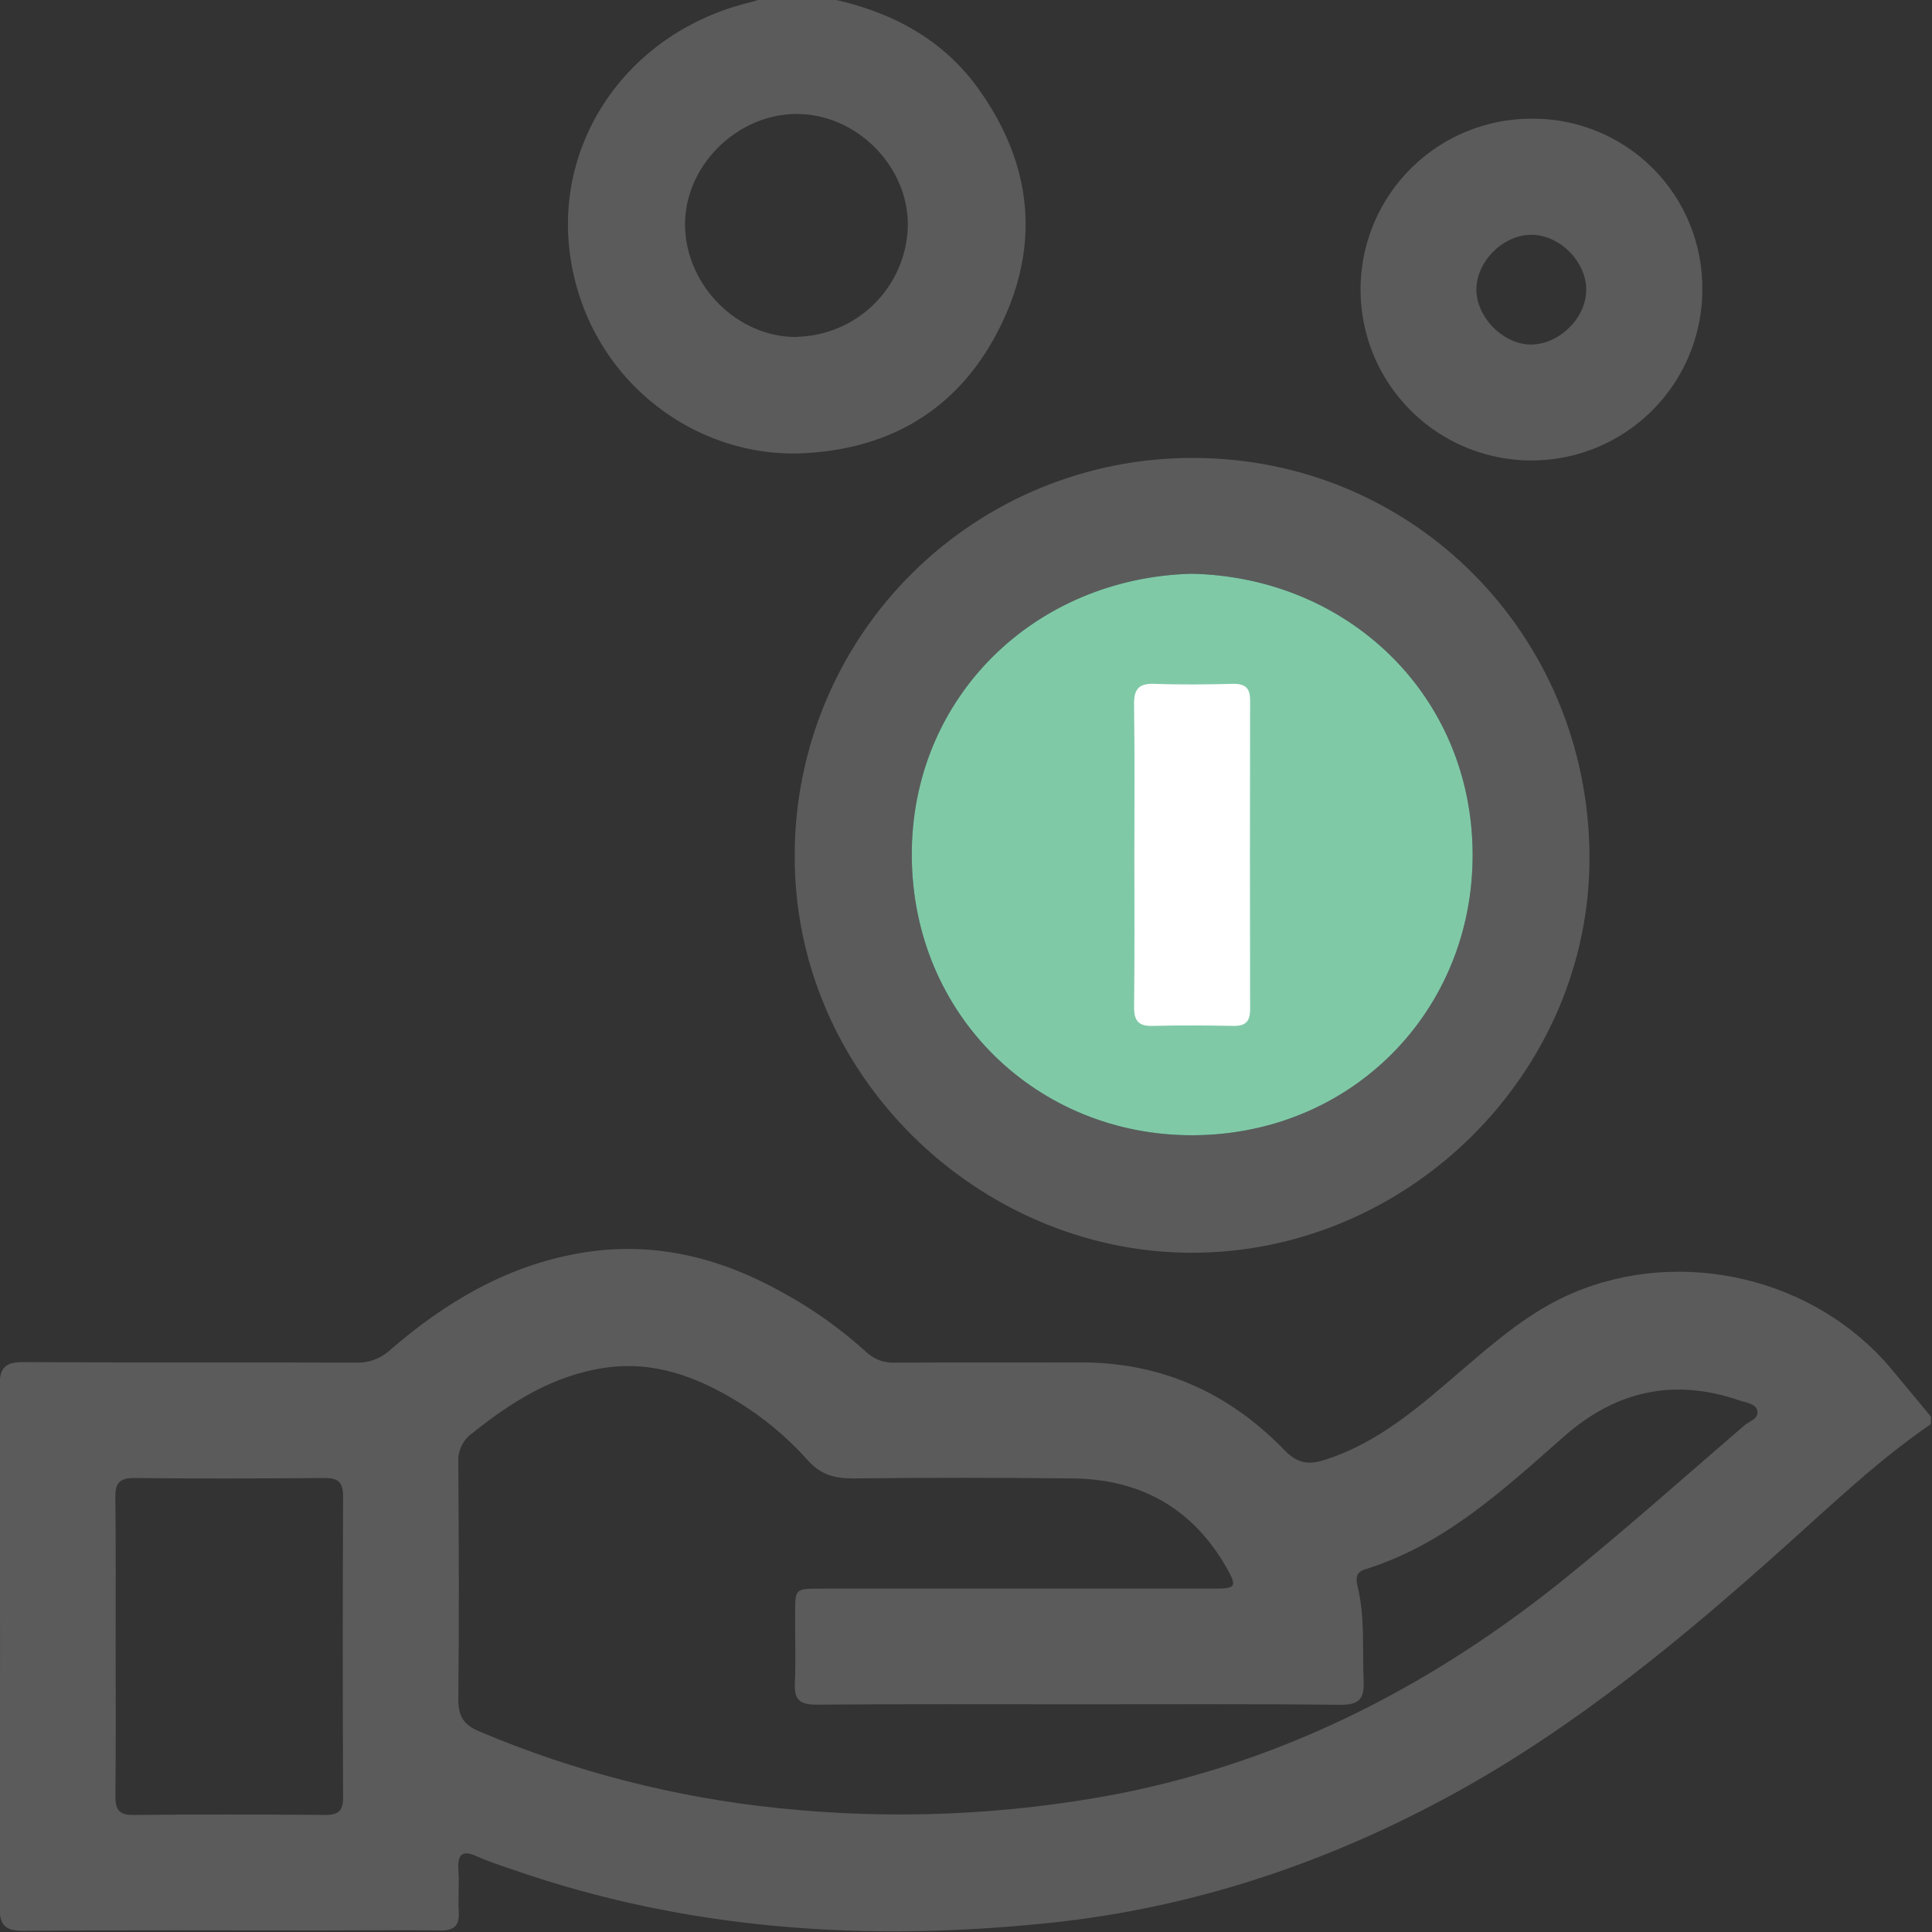 <svg width="512" height="512" viewBox="0 0 512 512" fill="none" xmlns="http://www.w3.org/2000/svg">
<rect x="0" y="0" width="512" height="512" fill="#333333" stroke="none"/>
<g clip-path="url(#clip0_582_881)">
<g clip-path="url(#clip1_582_881)">
<path d="M511.705 377.4C497.922 386.847 485.86 398.349 473.491 409.423C446.057 434.041 417.823 457.458 385.306 475.325C351.775 493.685 316.229 505.627 278.135 509.59C229.753 514.647 182.065 511.564 135.831 495.446C132.695 494.352 129.493 493.364 126.491 491.99C122.274 490.055 121.22 491.59 121.487 495.686C121.727 499.342 121.367 503.025 121.58 506.667C121.794 510.31 120.339 511.658 116.67 511.591C106.182 511.431 95.694 511.591 85.207 511.591C58.907 511.591 32.608 511.458 6.309 511.698C1.185 511.698 -0.136 510.137 -0.109 505.173C0.051 459.22 0.051 413.275 -0.109 367.339C-0.109 362.149 1.572 360.935 6.469 360.975C35.824 361.161 65.059 360.975 94.361 361.122C97.663 361.248 100.881 360.063 103.314 357.826C117.858 345.23 134.002 335.583 153.31 332.154C172.617 328.725 190.311 333.048 207.11 342.361C215.164 346.737 222.667 352.058 229.459 358.213C230.463 359.185 231.652 359.945 232.957 360.445C234.262 360.945 235.655 361.175 237.051 361.122C253.37 361.015 269.689 361.122 285.994 361.055C307.517 360.921 325.556 368.994 340.38 384.285C343.663 387.687 346.438 388.288 350.855 386.954C365.532 382.337 376.5 372.437 387.748 362.803C396.728 355.104 405.641 347.445 416.743 342.695C445.644 330.352 481.003 338.625 501.218 362.776C504.741 366.979 508.223 371.222 511.732 375.439L511.705 377.4ZM286.207 451.654C262.91 451.654 239.613 451.561 216.316 451.748C211.9 451.748 210.432 450.413 210.645 446.01C210.939 439.872 210.645 433.695 210.726 427.543C210.726 421.032 210.726 421.005 217.397 421.005H321.7C327.598 421.005 327.931 420.485 324.969 415.321C315.963 399.616 302.152 391.997 284.286 391.797C264.814 391.584 245.342 391.584 225.87 391.797C221.027 391.797 217.384 390.703 214.061 386.98C208.624 380.883 202.315 375.623 195.341 371.369C184.599 364.831 173.312 360.588 160.355 362.469C146.652 364.471 135.55 371.489 125.036 379.908C123.846 380.784 122.896 381.943 122.271 383.282C121.646 384.62 121.368 386.093 121.46 387.567C121.594 408.529 121.687 429.505 121.46 450.467C121.46 455.137 123.142 457.245 127.211 458.926C152.528 469.612 179.302 476.448 206.642 479.208C236.621 482.32 266.893 481.021 296.495 475.351C341.421 466.465 380.783 445.997 416.036 417.256C431.781 404.446 446.938 390.943 462.336 377.707C463.67 376.586 466.166 375.959 465.712 373.877C465.312 372.009 462.897 371.742 461.215 371.209C443.763 365.138 428.338 368.46 414.447 380.709C398.436 394.786 382.784 409.383 361.742 415.895C359.541 416.575 359.194 418.097 359.728 420.231C361.809 428.557 360.996 437.097 361.383 445.583C361.596 450.413 359.941 451.828 355.151 451.788C332.134 451.534 309.171 451.654 286.207 451.654ZM30.647 435.963C30.647 449.306 30.727 462.649 30.58 475.912C30.58 479.408 31.381 481.022 35.291 480.982C52.263 480.822 69.249 480.849 86.221 480.982C89.637 480.982 90.931 479.928 90.918 476.406C90.811 449.773 90.811 423.14 90.918 396.507C90.918 392.731 89.584 391.664 85.941 391.69C69.129 391.824 52.316 391.877 35.504 391.69C31.287 391.69 30.527 393.385 30.567 397.028C30.727 410.064 30.634 422.98 30.647 435.963Z" fill="#5B5B5C"/>
<path d="M221.058 -0.141C236.682 3.369 250.119 10.534 259.54 23.877C273.43 43.438 275.765 64.6 265.277 86.135C254.896 107.484 237.176 118.786 213.319 120.094C183.964 121.721 155.637 100.266 151.087 67.655C146.777 36.739 167.098 8.265 198.708 0.646C199.509 0.446 200.296 0.166 201.083 -0.087L221.058 -0.141ZM211.13 89.258C218.874 89.092 226.256 85.949 231.743 80.483C237.229 75.016 240.398 67.646 240.592 59.903C240.806 44.052 226.942 30.121 211.011 30.201C195.079 30.282 181.189 44.252 181.549 60.023C181.909 75.794 195.412 89.391 211.13 89.311V89.258Z" fill="#5B5B5C"/>
<path d="M316.141 121.36C374.57 121.36 420.951 168.261 421.231 226.89C421.524 284.265 373.196 332.194 315.501 331.993C259.313 331.807 210.024 284.706 210.611 226.01C210.777 198.153 221.976 171.498 241.756 151.883C261.536 132.268 288.284 121.292 316.141 121.36ZM315.714 152.049C273.736 153.223 241.447 185.22 241.633 226.77C241.807 269.147 274.991 301.024 316.181 300.851C358.305 300.677 390.422 267.8 390.262 226.303C390.088 184.166 357.144 152.876 315.714 152.049Z" fill="#5B5B5C"/>
<path d="M315.714 152.049C273.736 153.223 241.447 185.22 241.633 226.77C241.807 269.147 274.991 301.024 316.181 300.851C358.305 300.677 390.422 267.8 390.262 226.303C390.088 184.166 357.144 152.876 315.714 152.049Z" fill="#80C9A7"/>
<path d="M451.132 76.821C451.116 85.777 448.445 94.528 443.456 101.966C438.467 109.404 431.385 115.196 423.105 118.609C414.824 122.023 405.718 122.904 396.936 121.142C388.155 119.381 380.094 115.054 373.771 108.711C367.448 102.368 363.148 94.292 361.415 85.505C359.681 76.719 360.592 67.615 364.033 59.346C367.473 51.077 373.288 44.013 380.742 39.049C388.196 34.084 396.955 31.442 405.912 31.455C411.876 31.405 417.791 32.545 423.31 34.809C428.828 37.073 433.84 40.415 438.051 44.64C442.262 48.864 445.587 53.886 447.834 59.412C450.08 64.938 451.201 70.857 451.132 76.821ZM420.376 76.554C420.202 69.055 413.157 62.157 405.699 62.224C398.24 62.291 391.288 69.296 391.261 76.728C391.234 84.16 398.626 91.579 406.125 91.299C413.624 91.018 420.536 83.906 420.362 76.554H420.376Z" fill="#5B5B5C"/>
<path d="M300.618 226.574C300.618 213.231 300.738 199.968 300.537 186.665C300.471 182.542 301.872 181.074 305.982 181.221C312.947 181.488 319.951 181.394 326.93 181.221C330.159 181.221 331.306 182.475 331.293 185.651C331.231 212.924 331.231 240.197 331.293 267.47C331.293 270.673 330.105 271.927 326.903 271.874C319.751 271.74 312.599 271.7 305.447 271.874C301.751 271.98 300.524 270.539 300.55 266.937C300.697 253.514 300.618 240.05 300.618 226.574Z" fill="white"/>
</g>
</g>
<defs>
<clipPath id="clip0_582_881">
<rect width="512" height="512" fill="white"/>
</clipPath>
<clipPath id="clip1_582_881">
<rect width="511.841" height="512" fill="white" transform="translate(-0.121 -0.141)"/>
</clipPath>
</defs>
</svg>
